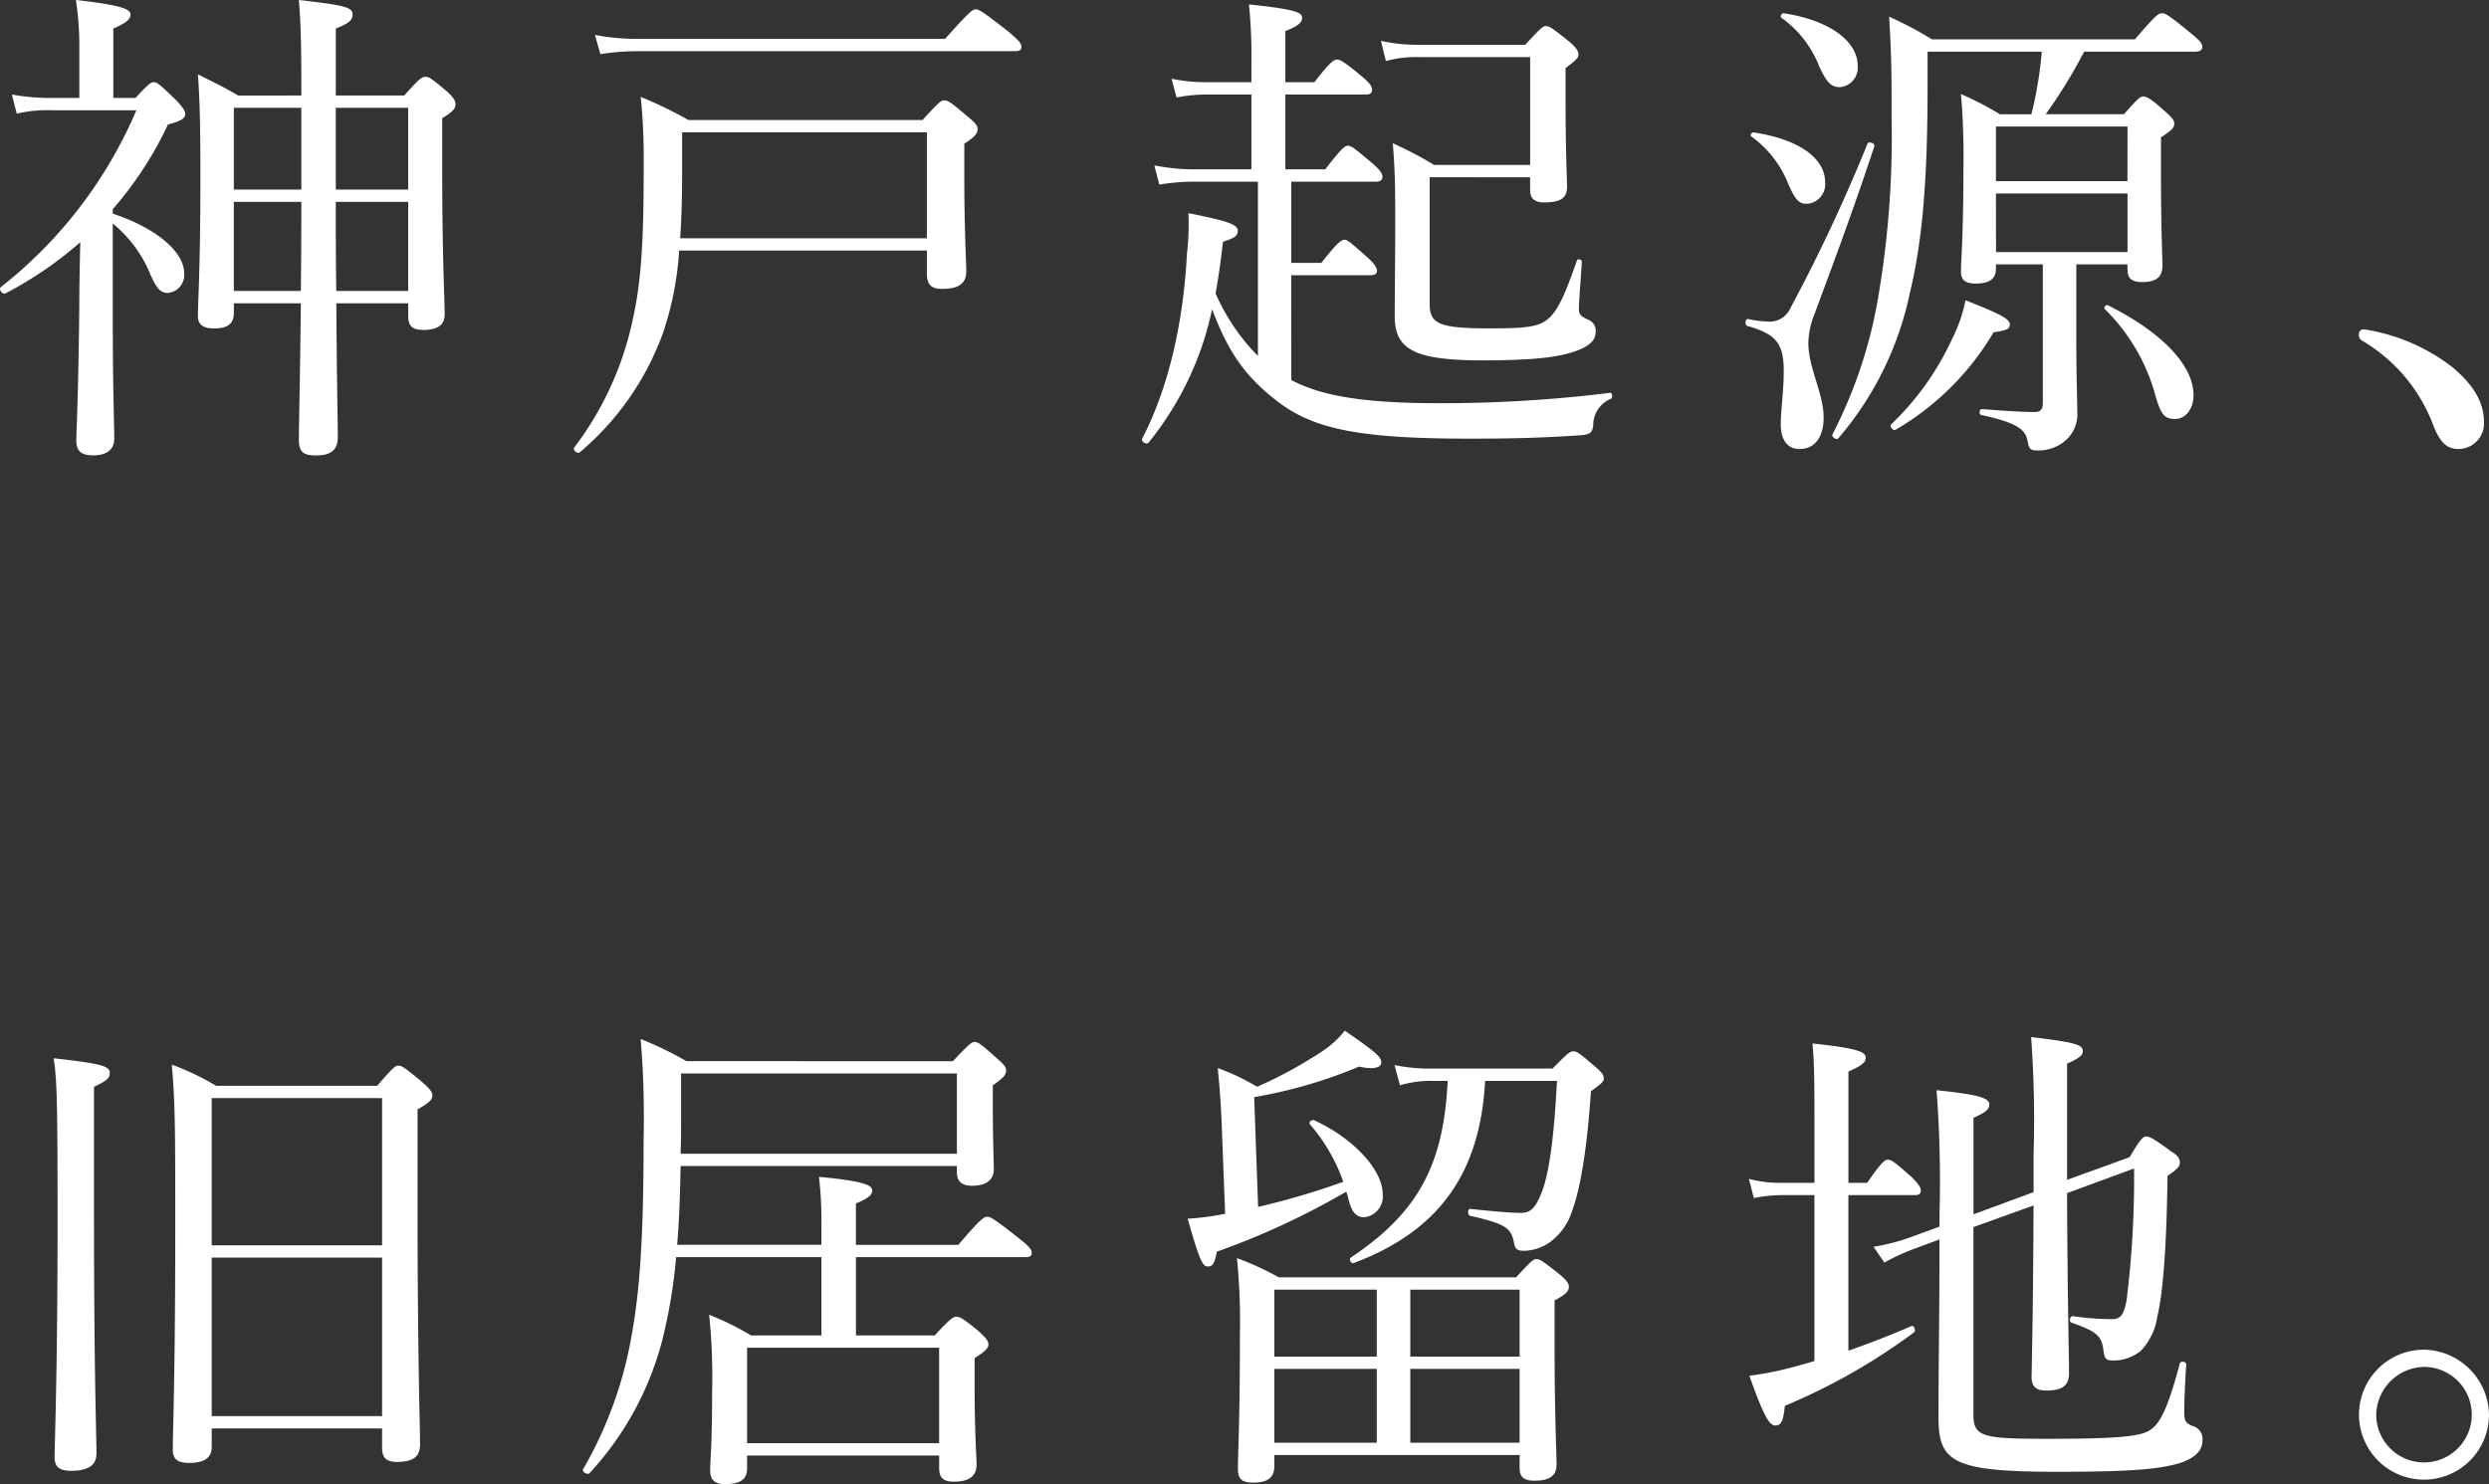 <svg xmlns="http://www.w3.org/2000/svg" width="232.287" height="138.544" viewBox="0 0 232.287 138.544"><rect x="0" y="0" width="232.287" height="138.544" fill="#333333" stroke="none"/><g transform="translate(-559.828 -1549.11)"><path d="M570.352,1569.056c4.182,1.379,6.664,3.631,6.664,5.561a1.682,1.682,0,0,1-1.516,1.839c-.69,0-1.012-.368-1.609-1.655a12.023,12.023,0,0,0-3.539-4.826v8.5c0,7.078.138,10.111.138,11.582,0,1.057-.736,1.562-1.976,1.562-1.1,0-1.563-.414-1.563-1.379,0-.827.184-3.814.276-12.317,0-2.068.045-4.09.092-6.2a35.381,35.381,0,0,1-6.986,4.779c-.276.138-.689-.413-.414-.6a41.9,41.9,0,0,0,12.639-16.5h-7.9a12.132,12.132,0,0,0-3.263.321l-.46-1.792a19.355,19.355,0,0,0,3.723.322h2.574v-5.01a28,28,0,0,0-.322-4.136c4.412.505,5.1.873,5.1,1.379,0,.413-.413.781-1.608,1.286v6.481h2.068c1.2-1.287,1.425-1.471,1.7-1.471.321,0,.551.184,2.068,1.654.689.736.873,1.012.873,1.333,0,.414-.414.644-1.608.966a33.947,33.947,0,0,1-5.148,7.9Zm17.6-11.03c0-5.1-.046-6.434-.23-8.916,4.412.505,5.009.689,5.009,1.379,0,.459-.276.781-1.562,1.286v6.251h6.388c1.425-1.609,1.654-1.747,1.976-1.747s.552.138,2.023,1.379c.643.6.781.873.781,1.2,0,.368-.23.689-1.241,1.287v4.642c0,8.089.23,12.363.23,13.65,0,1.011-.644,1.471-1.976,1.471-1.058,0-1.425-.368-1.425-1.287v-1.195h-6.71c.046,7.307.137,10.984.137,12.5,0,1.149-.6,1.7-2.022,1.7-1.2,0-1.608-.321-1.608-1.47,0-1.379.091-4.78.184-12.731h-6.251v.873c0,1.057-.6,1.471-1.838,1.471-1.057,0-1.517-.368-1.517-1.149,0-1.563.23-4.274.23-12.915,0-4.642-.046-7.032-.23-9.651,1.563.781,2.252,1.1,3.769,1.976Zm-6.3,1.149v7.629h6.3v-7.629Zm6.251,17.1c.046-3.217.046-7.308.046-8.319h-6.3v8.319Zm3.263-9.468h6.756v-7.629h-6.756Zm6.756,9.468v-8.319h-6.756c0,2.758,0,5.561.046,8.319Z" fill="#fff"/><path d="M623.211,1572.5a30.033,30.033,0,0,1-1.47,7.583,26.258,26.258,0,0,1-7.813,11.26c-.184.184-.69-.229-.506-.459a29.991,29.991,0,0,0,5.469-11.995c.873-3.861,1.011-8.227,1.011-14.432a57.011,57.011,0,0,0-.276-6.3,39.726,39.726,0,0,1,4.458,2.16h21.831c1.517-1.655,1.747-1.839,2.023-1.839.367,0,.643.184,2.251,1.563.69.552.874.827.874,1.1,0,.414-.23.735-1.241,1.379v3.125c0,5.01.184,7.813.184,8.778,0,1.15-.69,1.655-2.252,1.655-1.057,0-1.425-.414-1.425-1.471V1572.5Zm-7.859-20.13a20.72,20.72,0,0,0,3.953.367h28.724c2.252-2.527,2.574-2.757,2.85-2.757.322,0,.689.23,2.987,2.022,1.1.919,1.287,1.195,1.287,1.471s-.138.414-.6.414H619.351a22.768,22.768,0,0,0-3.493.275Zm30.977,9.1H623.487v3.447c0,2.436-.046,4.55-.184,6.434h23.026Z" fill="#fff"/><path d="M680.34,1584.59c2.712,1.425,6.48,2.16,13.7,2.16a128.145,128.145,0,0,0,16.04-.965c.23-.045.276.46.092.552a2.653,2.653,0,0,0-1.655,2.482c-.092.689-.275.827-1.1.919-3.493.23-6.066.322-10.478.322-10.8,0-14.845-1.011-18.2-3.723-2.711-2.16-4.273-4.32-5.79-8.365a29.319,29.319,0,0,1-5.929,12.455c-.184.23-.736-.092-.6-.367,2.573-4.964,3.86-11.122,4.182-17.281a23.7,23.7,0,0,0,.138-3.769c3.952.782,4.6,1.1,4.6,1.655,0,.413-.184.643-1.379,1.011q-.276,2.55-.689,4.825a19.247,19.247,0,0,0,3.952,5.837v-16.269H671.1a19.65,19.65,0,0,0-3.08.275l-.46-1.792a20.078,20.078,0,0,0,3.494.368h5.561v-6.986h-4.275a14.647,14.647,0,0,0-2.711.276l-.46-1.747a16.11,16.11,0,0,0,3.171.322h4.275v-1.976a44.906,44.906,0,0,0-.23-5.286c4.458.46,4.964.782,4.964,1.241,0,.368-.23.736-1.563,1.241v4.78H682.5c1.471-1.93,1.839-2.114,2.114-2.114s.644.184,2.3,1.562c.735.6.964.966.964,1.241,0,.322-.183.46-.6.46h-7.491v6.986h3.722c1.517-1.976,1.839-2.206,2.114-2.206.322,0,.6.23,2.3,1.654.69.6.92.965.92,1.241,0,.322-.184.46-.644.46H680.34v7.583h2.8c1.516-1.93,1.884-2.16,2.16-2.16s.551.23,2.206,1.7c.6.552.827.92.827,1.195s-.184.414-.6.414h-7.4Zm12.915-18.935v11.858c0,1.838.919,2.252,5.561,2.252,3.447,0,4.6-.138,5.469-.873.919-.736,1.609-2.3,2.712-5.47.045-.183.459-.092.459.092-.138,2.114-.275,3.769-.275,4.458,0,.46.137.644.827.966a1.113,1.113,0,0,1,.735,1.194c0,.828-.781,1.425-2.114,1.839-1.517.505-3.906.781-8.411.781-6.48,0-8.226-1.057-8.226-4.136,0-2.482.046-4.688.046-9.33,0-3.079-.046-4.688-.23-6.8a34.025,34.025,0,0,1,3.86,2.022h8.962v-10.065H692.335a10.5,10.5,0,0,0-3.17.368l-.46-1.885a16.089,16.089,0,0,0,3.585.368h9.881c1.425-1.563,1.655-1.746,1.93-1.746.322,0,.6.183,2.206,1.47.69.6.828.874.828,1.2,0,.276-.138.46-1.2,1.241v2.712c0,5.331.139,7.675.139,8.41,0,1.057-.69,1.425-2.115,1.425-.873,0-1.333-.322-1.333-1.149v-1.195Z" fill="#fff"/><path d="M726.02,1588.727c0-1.379.276-3.034.276-4.964,0-2.528-.644-3.447-3.4-4.228-.276-.092-.184-.69.092-.643a8.766,8.766,0,0,0,1.7.229,2.14,2.14,0,0,0,2.251-1.287,157.1,157.1,0,0,0,7.17-15.3c.092-.276.735-.046.643.23-1.976,5.974-3.676,10.524-5.606,15.718a7.582,7.582,0,0,0-.552,2.666c0,2.3,1.425,4.687,1.425,6.939,0,1.839-.828,2.942-2.252,2.942C726.664,1591.025,726.02,1590.2,726.02,1588.727Zm.689-22.474a9.95,9.95,0,0,0-3.446-4.412c-.138-.092.046-.414.229-.368,4.275.643,6.664,2.436,6.664,4.642a1.824,1.824,0,0,1-1.746,2.022C727.675,1568.137,727.307,1567.631,726.709,1566.253Zm2.9-10.939a10.043,10.043,0,0,0-3.539-4.55c-.138-.092.046-.459.23-.413,4.274.643,6.894,2.619,6.894,4.871a1.818,1.818,0,0,1-1.655,2.023C730.662,1557.245,730.294,1556.739,729.6,1555.314Zm10.111-1.378v3.309c0,8.824-.506,14.477-1.654,19.211a30.35,30.35,0,0,1-6.665,13.558c-.184.229-.689-.138-.551-.368a43.867,43.867,0,0,0,4.366-13.42A88.988,88.988,0,0,0,736.361,1560c0-3.952,0-5.469-.23-9.33a33.215,33.215,0,0,1,4,2.115h18.935c1.976-2.3,2.206-2.436,2.528-2.436s.6.138,2.665,1.838c.966.781,1.1,1.011,1.1,1.287s-.183.46-.643.46H754.331a47.23,47.23,0,0,1-3.585,5.836h7.308c1.287-1.47,1.516-1.654,1.792-1.654.322,0,.69.184,2.023,1.379.689.6.873.873.873,1.149,0,.367-.184.6-1.241,1.286v3.08c0,5.515.138,8.134.138,8.916,0,1.057-.6,1.517-1.885,1.517-1.011,0-1.379-.368-1.379-1.195v-.46H753.6v6.986c0,3.814.092,5.607.092,6.8a3.23,3.23,0,0,1-1.057,2.62,3.844,3.844,0,0,1-2.712.965c-.6,0-.735-.138-.873-.873-.184-1.15-1.149-1.747-4.32-2.436-.23-.046-.184-.552.045-.552,2.344.184,3.907.276,4.918.276.552,0,.782-.23.782-.828v-12.96H746.1v.414c0,.965-.643,1.379-1.884,1.379-.965,0-1.379-.322-1.379-1.1,0-1.149.23-3.263.23-9.789a67.7,67.7,0,0,0-.23-6.8,30.272,30.272,0,0,1,3.631,1.884h2.942a35.922,35.922,0,0,0,.964-5.836Zm-3.4,34.791a26.088,26.088,0,0,0,5.7-8,13.927,13.927,0,0,0,1.241-3.585c3.263,1.287,4.136,1.747,4.136,2.252,0,.414-.229.551-1.516.735a25.527,25.527,0,0,1-9.146,9.1C736.5,1589.37,736.131,1588.911,736.315,1588.727Zm22.06-27.806H746.1v5.1h12.271Zm-12.271,11.72h12.271v-5.469H746.1Zm14.845,13.282a17.875,17.875,0,0,0-4.688-7.951c-.137-.138.093-.459.276-.368,5.148,2.574,8,5.654,8,8.411,0,1.241-.735,2.206-1.7,2.206C761.822,1588.221,761.5,1587.854,760.949,1585.923Z" fill="#fff"/><path d="M788.654,1583.35c2.16,1.792,2.988,3.446,2.988,5.147a2.38,2.38,0,0,1-2.39,2.528c-1.241,0-1.747-.873-2.252-1.976a15.417,15.417,0,0,0-6.8-8.181.619.619,0,0,1-.23-.552.448.448,0,0,1,.506-.459A17.93,17.93,0,0,1,788.654,1583.35Z" fill="#fff"/><path d="M568.6,1661.917c0,15.672.23,21.049.23,22.887,0,1.1-.781,1.609-2.344,1.609-1.149,0-1.562-.368-1.562-1.287,0-1.379.276-7.767.276-21.923,0-10.892-.046-13.328-.368-15.3,4.55.505,5.239.735,5.239,1.379,0,.413-.183.689-1.471,1.286Zm10.985,22.29c0,1.057-.781,1.47-2.114,1.47-1.011,0-1.517-.321-1.517-1.195,0-1.746.23-6.939.23-20.635,0-9.1,0-11.674-.322-15.351a24.317,24.317,0,0,1,4.136,1.977h15.029c1.471-1.7,1.7-1.885,1.976-1.885.322,0,.6.184,2.206,1.517.782.689.966.965.966,1.241,0,.413-.184.643-1.379,1.333v8.778c0,14.155.23,20.544.23,22.52,0,1.149-.69,1.608-2.16,1.608-1.012,0-1.379-.413-1.379-1.332v-1.793h-15.9Zm15.9-32.585h-15.9v13.741h15.9Zm0,14.89h-15.9v14.8h15.9Z" fill="#fff"/><path d="M648.76,1648.175c1.517-1.609,1.746-1.793,2.022-1.793.322,0,.6.184,2.069,1.517.689.6.873.827.873,1.149,0,.368-.23.689-1.241,1.379v1.7c0,3.493.092,5.469.092,6.113,0,1.011-.69,1.562-2.022,1.562-.966,0-1.425-.413-1.425-1.24v-.6H623.345c-.047,2.757-.138,5.193-.322,7.353h13.466v-1.792a35.4,35.4,0,0,0-.23-4.55c4.458.414,4.964.827,4.964,1.287,0,.368-.276.689-1.517,1.2v3.86h9.56c2.068-2.435,2.389-2.619,2.711-2.619.276,0,.644.184,2.9,1.976,1.011.781,1.241,1.1,1.241,1.379s-.138.413-.6.413h-15.81v7.308h7.354c1.47-1.608,1.746-1.746,2.022-1.746.321,0,.6.138,2.114,1.378.689.644.873.919.873,1.195,0,.368-.276.644-1.287,1.287v2.39c0,4.688.184,6.894.184,7.537,0,1.1-.689,1.609-2.114,1.609-.965,0-1.379-.322-1.379-1.287v-1.149H629.549v1.195c0,1.011-.6,1.471-2.068,1.471-.965,0-1.379-.414-1.379-1.287,0-.782.184-2.3.184-7.262a56.939,56.939,0,0,0-.276-7.261,25.669,25.669,0,0,1,3.907,1.93h6.572v-7.308H622.931A50.607,50.607,0,0,1,621.69,1674a29.008,29.008,0,0,1-6.848,12.639c-.184.183-.736-.138-.6-.368a37.616,37.616,0,0,0,4.549-12.593c.828-4.55,1.1-9.973,1.1-18.2a86.685,86.685,0,0,0-.275-9.376,33.57,33.57,0,0,1,4.274,2.069Zm-25.369,1.148v3.815c0,1.287,0,2.528-.046,3.677h25.783v-7.492Zm6.158,25.6v8.916h17.924v-8.916Z" fill="#fff"/><path d="M677.242,1661.779a71.386,71.386,0,0,0,7.951-2.344,16.564,16.564,0,0,0-3.125-5.378c-.138-.183.184-.459.413-.367,3.769,1.746,6.389,4.687,6.389,6.893a1.953,1.953,0,0,1-1.7,2.161c-.827,0-1.24-.506-1.562-1.976l-.138-.414a71.311,71.311,0,0,1-12.087,5.607c-.184,1.057-.368,1.379-.828,1.379s-.735-.368-1.884-4.458a26.141,26.141,0,0,0,3.493-.46l-.322-8.411c-.091-2.16-.184-3.309-.367-5.193a20.807,20.807,0,0,1,3.676,1.746,40.557,40.557,0,0,0,5.929-3.217,9.079,9.079,0,0,0,2.252-2.022c3.126,2.16,3.4,2.482,3.4,2.988,0,.413-.6.689-2.068.367a44.579,44.579,0,0,1-9.789,2.85Zm1.517,24.174c0,1.057-.551,1.563-1.976,1.563-1.1,0-1.425-.368-1.425-1.287,0-1.7.184-4.044.184-12.547a58.652,58.652,0,0,0-.276-7.124,27.435,27.435,0,0,1,3.906,1.793h22.153c1.379-1.517,1.609-1.7,1.884-1.7.322,0,.6.184,2.114,1.379.736.6.92.919.92,1.195,0,.414-.23.689-1.333,1.287v3.906c0,6.94.184,10.387.184,11.4,0,1.1-.69,1.517-2.069,1.517-.964,0-1.379-.322-1.379-1.2v-1.195H678.759Zm0-16.453v6.25h9.559v-6.25Zm9.559,14.293V1676.9h-9.559v6.894Zm5.24-33.78a10.135,10.135,0,0,0-3.079.414l-.506-1.885a16.571,16.571,0,0,0,3.539.322h11.214c1.425-1.471,1.654-1.609,1.93-1.609.322,0,.552.138,1.977,1.379.689.552.873.873.873,1.149s-.184.46-1.2,1.2c-.368,5.331-.965,9.054-1.792,11.26a5.7,5.7,0,0,1-2.069,2.85,4.334,4.334,0,0,1-2.344.781c-.643,0-.873-.138-.965-.689-.276-1.425-.689-1.793-4.09-2.574-.276-.046-.276-.689,0-.644,2.665.276,3.86.368,4.734.368,1.011,0,1.424-.6,2.022-2.16.643-1.884,1.057-4.964,1.333-10.157h-6.71c-.46,8.64-4.321,14.018-12.272,17.005-.229.092-.459-.368-.275-.506,6.342-4.228,8.686-8.732,9.054-16.5Zm8.088,19.487h-10.2v6.25h10.2Zm0,7.4h-10.2v6.894h10.2Z" fill="#fff"/><path d="M732.33,1675.2c1.977-.69,4-1.471,5.883-2.3.23-.092.459.413.23.6a56.829,56.829,0,0,1-12.042,6.848c-.137,1.425-.367,1.839-.873,1.839-.551,0-1.057-.736-2.436-4.642.92-.138,1.885-.276,3.033-.552q1.449-.345,3.034-.827v-15.488h-3.125a13.278,13.278,0,0,0-2.528.275l-.46-1.792a10.872,10.872,0,0,0,2.9.368h3.217v-4.734c0-4.229,0-6.343-.184-8.273,4.412.459,4.963.827,4.963,1.333,0,.414-.275.689-1.608,1.287v10.387h1.747c1.332-1.931,1.654-2.161,1.93-2.161.322,0,.643.23,2.206,1.609.689.69.873,1.011.873,1.287s-.138.414-.6.414H732.33Zm20.406-14.707c.046,10.341.184,15.166.184,16.821,0,1.149-.644,1.608-2.114,1.608-.965,0-1.379-.367-1.379-1.286.046-2.666.138-6.113.184-15.994L744,1663.663v17.464c0,2.115.781,2.3,6.894,2.3,7.307,0,9.008-.276,9.789-.966.828-.643,1.563-2.206,2.574-6.066.092-.276.6-.184.6.092-.091,1.424-.184,3.309-.184,4.458,0,.827.139,1.011.782,1.286a1.24,1.24,0,0,1,.919,1.333c0,.919-.6,1.609-2.068,2.114-1.976.6-4.688.828-11.49.828-9.743,0-11.076-.92-11.076-5.056,0-5.239.092-9.468.092-16.637l-2.344.873a19.831,19.831,0,0,0-2.8,1.287l-1.011-1.471a18.9,18.9,0,0,0,3.4-.873l2.758-1.011v-1.195a113.569,113.569,0,0,0-.276-11.536c4.045.414,4.918.736,4.918,1.333,0,.414-.23.689-1.471,1.241v9.008l5.607-2.068v-3.585a106.156,106.156,0,0,0-.23-10.892c4.274.505,4.826.735,4.826,1.332,0,.322-.23.6-1.471,1.149v10.847l5.837-2.114c1.011-1.7,1.241-1.931,1.563-1.931.275,0,.689.184,2.3,1.379.6.368.827.644.827,1.057,0,.368-.23.6-1.149,1.241-.092,6.251-.368,10.663-.966,13.19a5.832,5.832,0,0,1-1.516,3.126,4.046,4.046,0,0,1-2.62.919c-.643,0-.781-.184-.873-.919-.184-1.379-.552-1.747-2.987-2.62-.276-.092-.138-.643.138-.6a26.277,26.277,0,0,0,3.676.276c.782,0,1.1-.459,1.333-1.838a91.923,91.923,0,0,0,.69-12.225Z" fill="#fff"/><path d="M792.115,1681.173a6.066,6.066,0,1,1-6.066-6.066A6.181,6.181,0,0,1,792.115,1681.173Zm-10.524,0a4.458,4.458,0,1,0,4.458-4.458A4.555,4.555,0,0,0,781.591,1681.173Z" fill="#fff"/></g></svg>